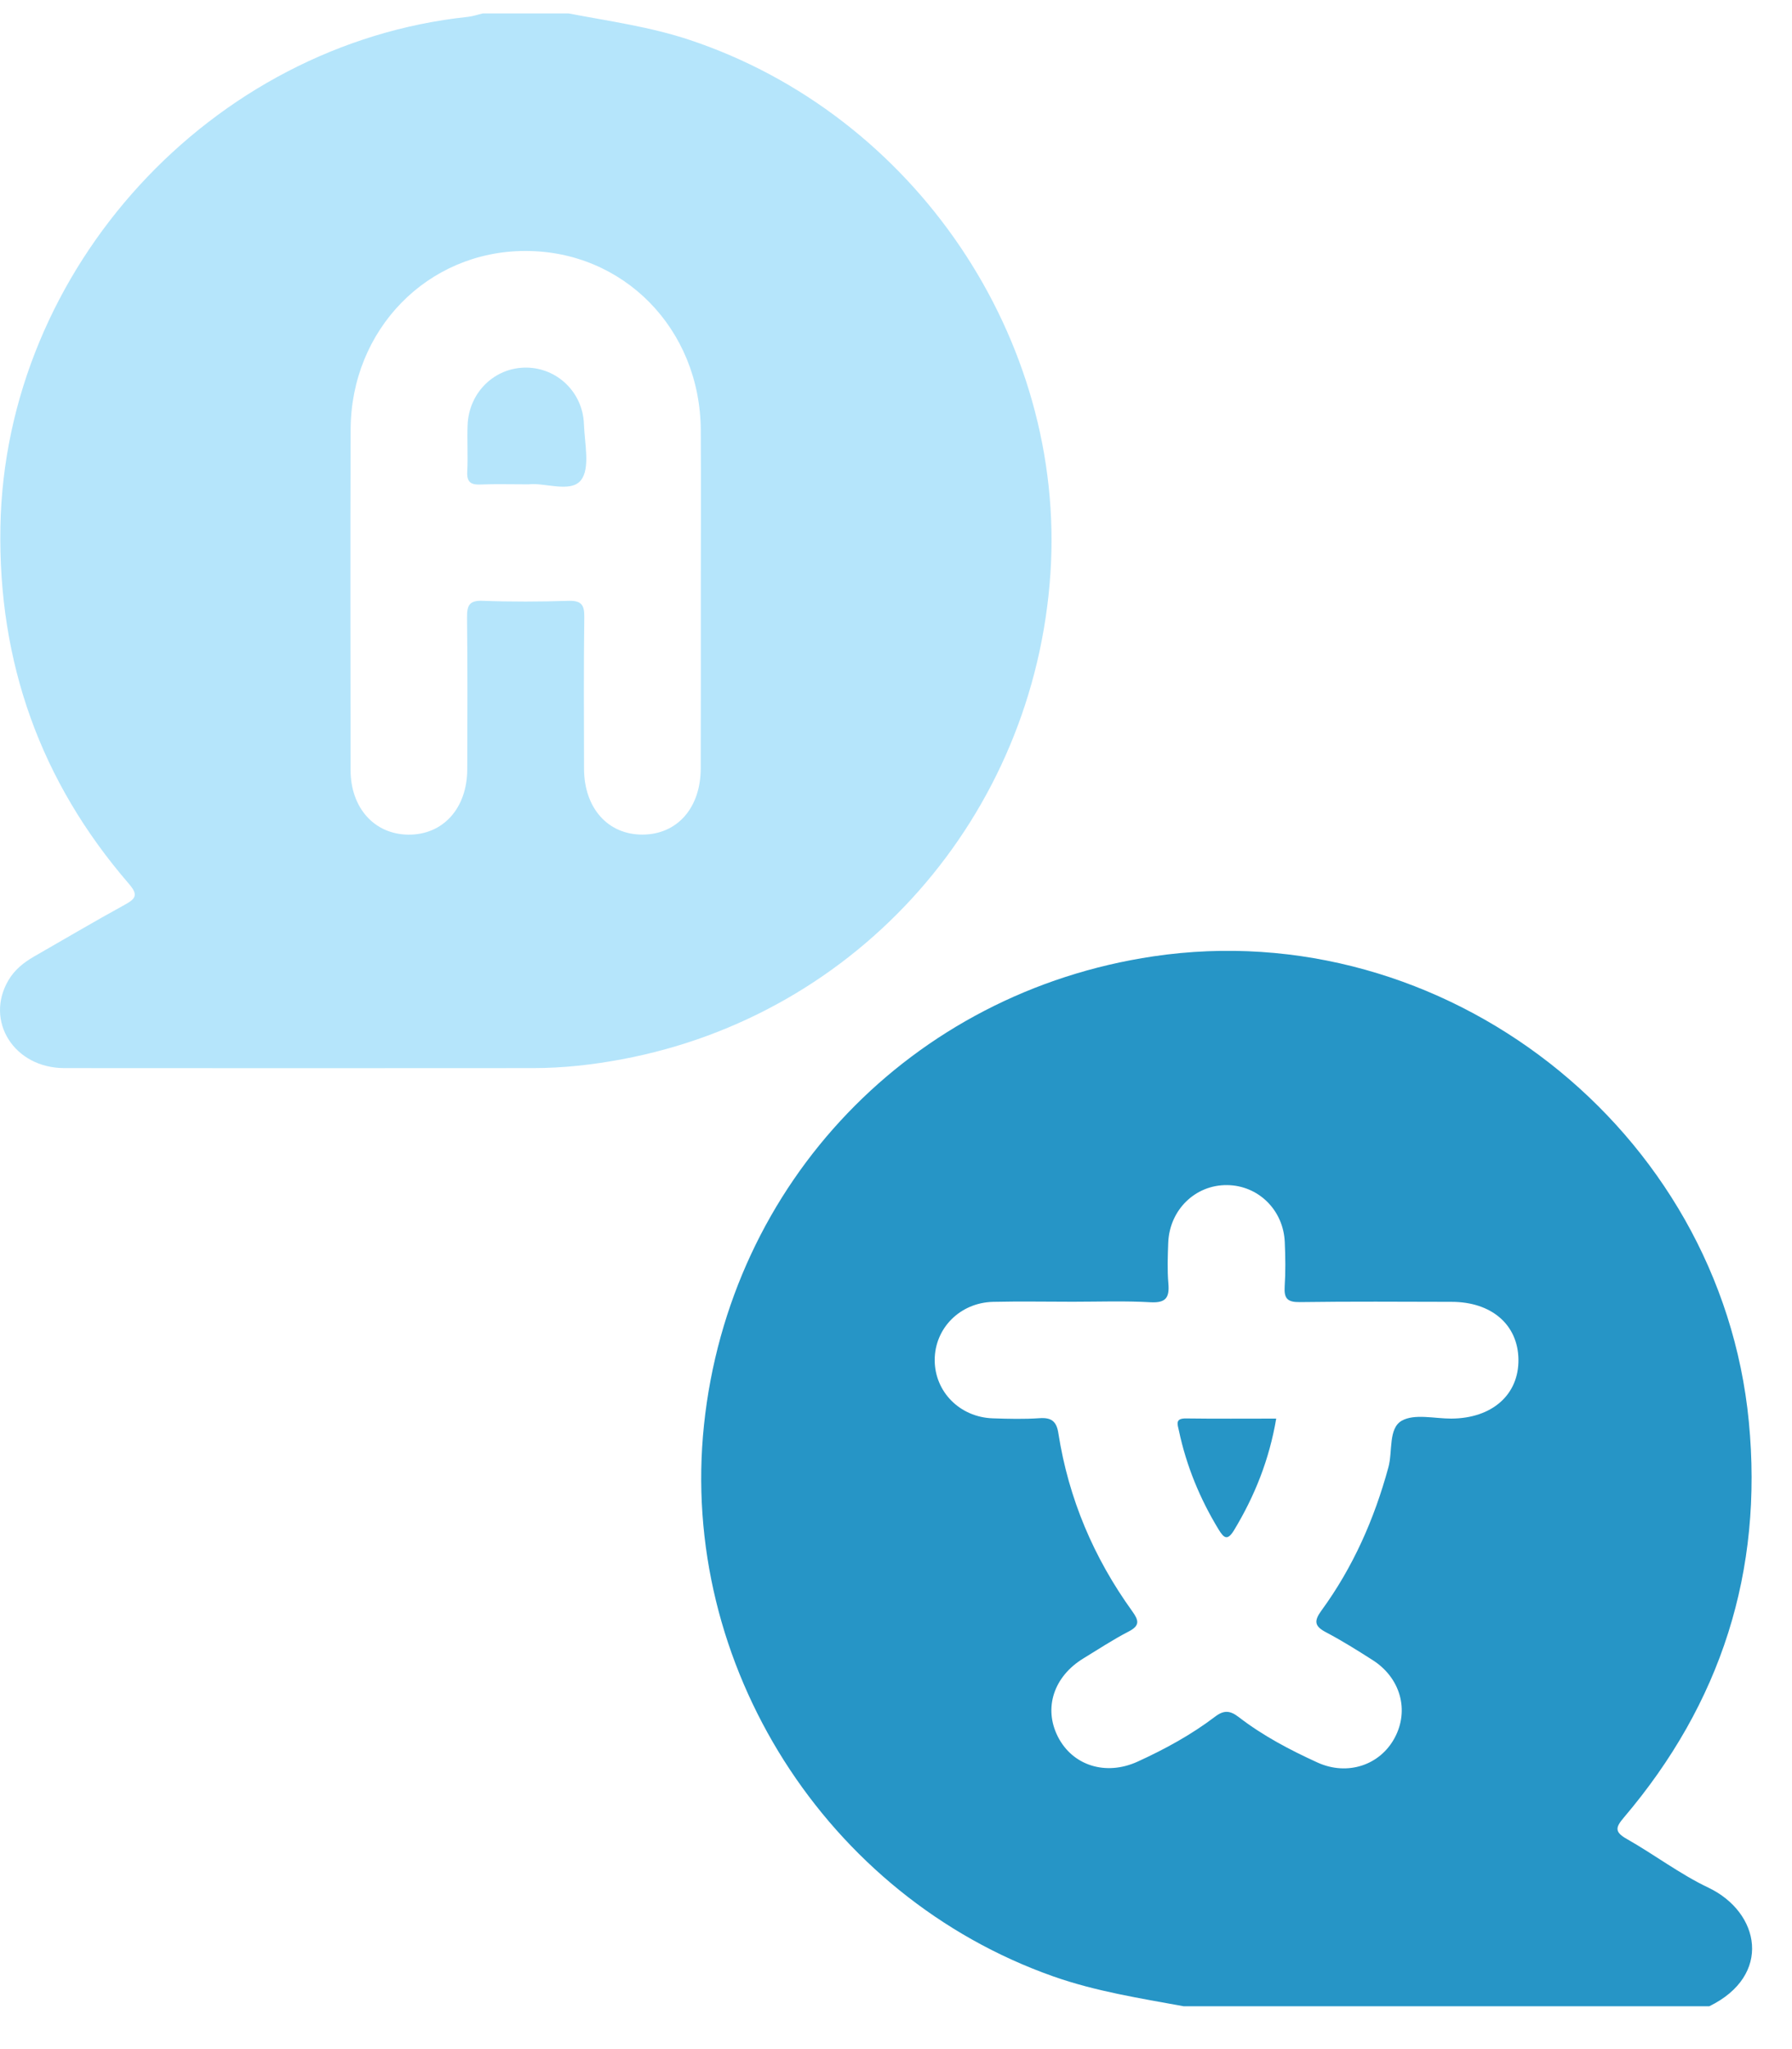 <svg width="35" height="40" viewBox="0 0 35 40" fill="none" xmlns="http://www.w3.org/2000/svg">
<path d="M11.103 0.262C11.896 0.413 12.695 0.522 13.468 0.779C17.857 2.238 20.823 6.611 20.516 11.195C20.199 15.929 16.774 19.813 12.147 20.678C11.574 20.786 10.995 20.85 10.411 20.85C7.359 20.851 4.307 20.854 1.255 20.85C0.274 20.849 -0.303 19.928 0.166 19.133C0.286 18.93 0.462 18.79 0.662 18.674C1.255 18.335 1.842 17.987 2.441 17.659C2.662 17.539 2.697 17.46 2.517 17.252C0.789 15.253 -0.04 12.926 0.008 10.283C0.1 5.244 4.121 0.86 9.139 0.329C9.238 0.318 9.334 0.284 9.431 0.262C9.989 0.262 10.547 0.262 11.103 0.262ZM13.688 11.661C13.688 10.573 13.693 9.485 13.687 8.397C13.676 6.418 12.175 4.893 10.253 4.899C8.352 4.904 6.855 6.429 6.848 8.387C6.84 10.601 6.845 12.815 6.847 15.03C6.848 15.771 7.31 16.285 7.973 16.293C8.65 16.301 9.124 15.781 9.126 15.017C9.129 14.031 9.133 13.044 9.122 12.056C9.12 11.825 9.159 11.718 9.426 11.728C9.983 11.749 10.54 11.747 11.097 11.729C11.348 11.721 11.416 11.8 11.412 12.046C11.399 13.033 11.405 14.019 11.407 15.007C11.409 15.775 11.873 16.294 12.549 16.292C13.226 16.29 13.685 15.772 13.686 15C13.69 13.888 13.688 12.774 13.688 11.661Z" fill="#B5E5FB"/>
<path d="M23.12 39.164C22.264 39.007 21.406 38.874 20.578 38.583C16.134 37.019 13.258 32.496 13.75 27.814C14.248 23.081 17.808 19.37 22.524 18.669C28.205 17.824 33.605 22.041 34.157 27.752C34.439 30.676 33.613 33.25 31.713 35.483C31.552 35.673 31.533 35.761 31.77 35.896C32.309 36.201 32.809 36.583 33.366 36.848C34.38 37.331 34.618 38.562 33.384 39.164C29.962 39.164 26.542 39.164 23.12 39.164ZM20.954 25.411C20.435 25.411 19.915 25.401 19.396 25.413C18.75 25.429 18.257 25.928 18.256 26.547C18.255 27.167 18.746 27.666 19.392 27.687C19.695 27.697 20.001 27.705 20.304 27.684C20.54 27.668 20.637 27.749 20.672 27.982C20.871 29.254 21.362 30.409 22.113 31.451C22.242 31.631 22.27 31.732 22.043 31.849C21.74 32.005 21.453 32.195 21.162 32.372C20.58 32.726 20.379 33.342 20.661 33.9C20.948 34.466 21.598 34.673 22.222 34.387C22.753 34.144 23.264 33.866 23.73 33.512C23.904 33.379 24.025 33.389 24.193 33.518C24.666 33.883 25.193 34.16 25.735 34.407C26.316 34.67 26.952 34.46 27.239 33.925C27.53 33.386 27.353 32.752 26.809 32.406C26.51 32.215 26.21 32.027 25.896 31.862C25.672 31.744 25.661 31.643 25.808 31.441C26.427 30.594 26.843 29.651 27.118 28.64C27.202 28.329 27.114 27.885 27.377 27.734C27.627 27.592 28.017 27.693 28.346 27.692C29.142 27.688 29.667 27.226 29.657 26.535C29.647 25.858 29.131 25.413 28.351 25.413C27.362 25.411 26.374 25.404 25.386 25.418C25.147 25.421 25.077 25.349 25.091 25.118C25.11 24.828 25.106 24.535 25.093 24.244C25.065 23.618 24.575 23.14 23.967 23.134C23.346 23.127 22.842 23.616 22.817 24.26C22.807 24.525 22.797 24.792 22.82 25.057C22.843 25.33 22.771 25.437 22.472 25.421C21.968 25.392 21.461 25.411 20.954 25.411Z" fill="#2695C6"/>
<path d="M10.325 9.455C9.97 9.455 9.678 9.446 9.389 9.458C9.198 9.466 9.115 9.415 9.126 9.207C9.142 8.905 9.121 8.601 9.133 8.298C9.157 7.659 9.662 7.171 10.28 7.176C10.883 7.181 11.383 7.658 11.405 8.28C11.418 8.656 11.532 9.146 11.344 9.377C11.143 9.626 10.633 9.416 10.325 9.455Z" fill="#B5E5FB"/>
<path d="M24.926 27.692C24.79 28.495 24.506 29.203 24.103 29.87C23.974 30.082 23.905 30.027 23.8 29.855C23.435 29.255 23.172 28.616 23.026 27.93C22.998 27.801 22.947 27.686 23.165 27.689C23.746 27.697 24.327 27.692 24.926 27.692Z" fill="#2695C6"/>
</svg>

